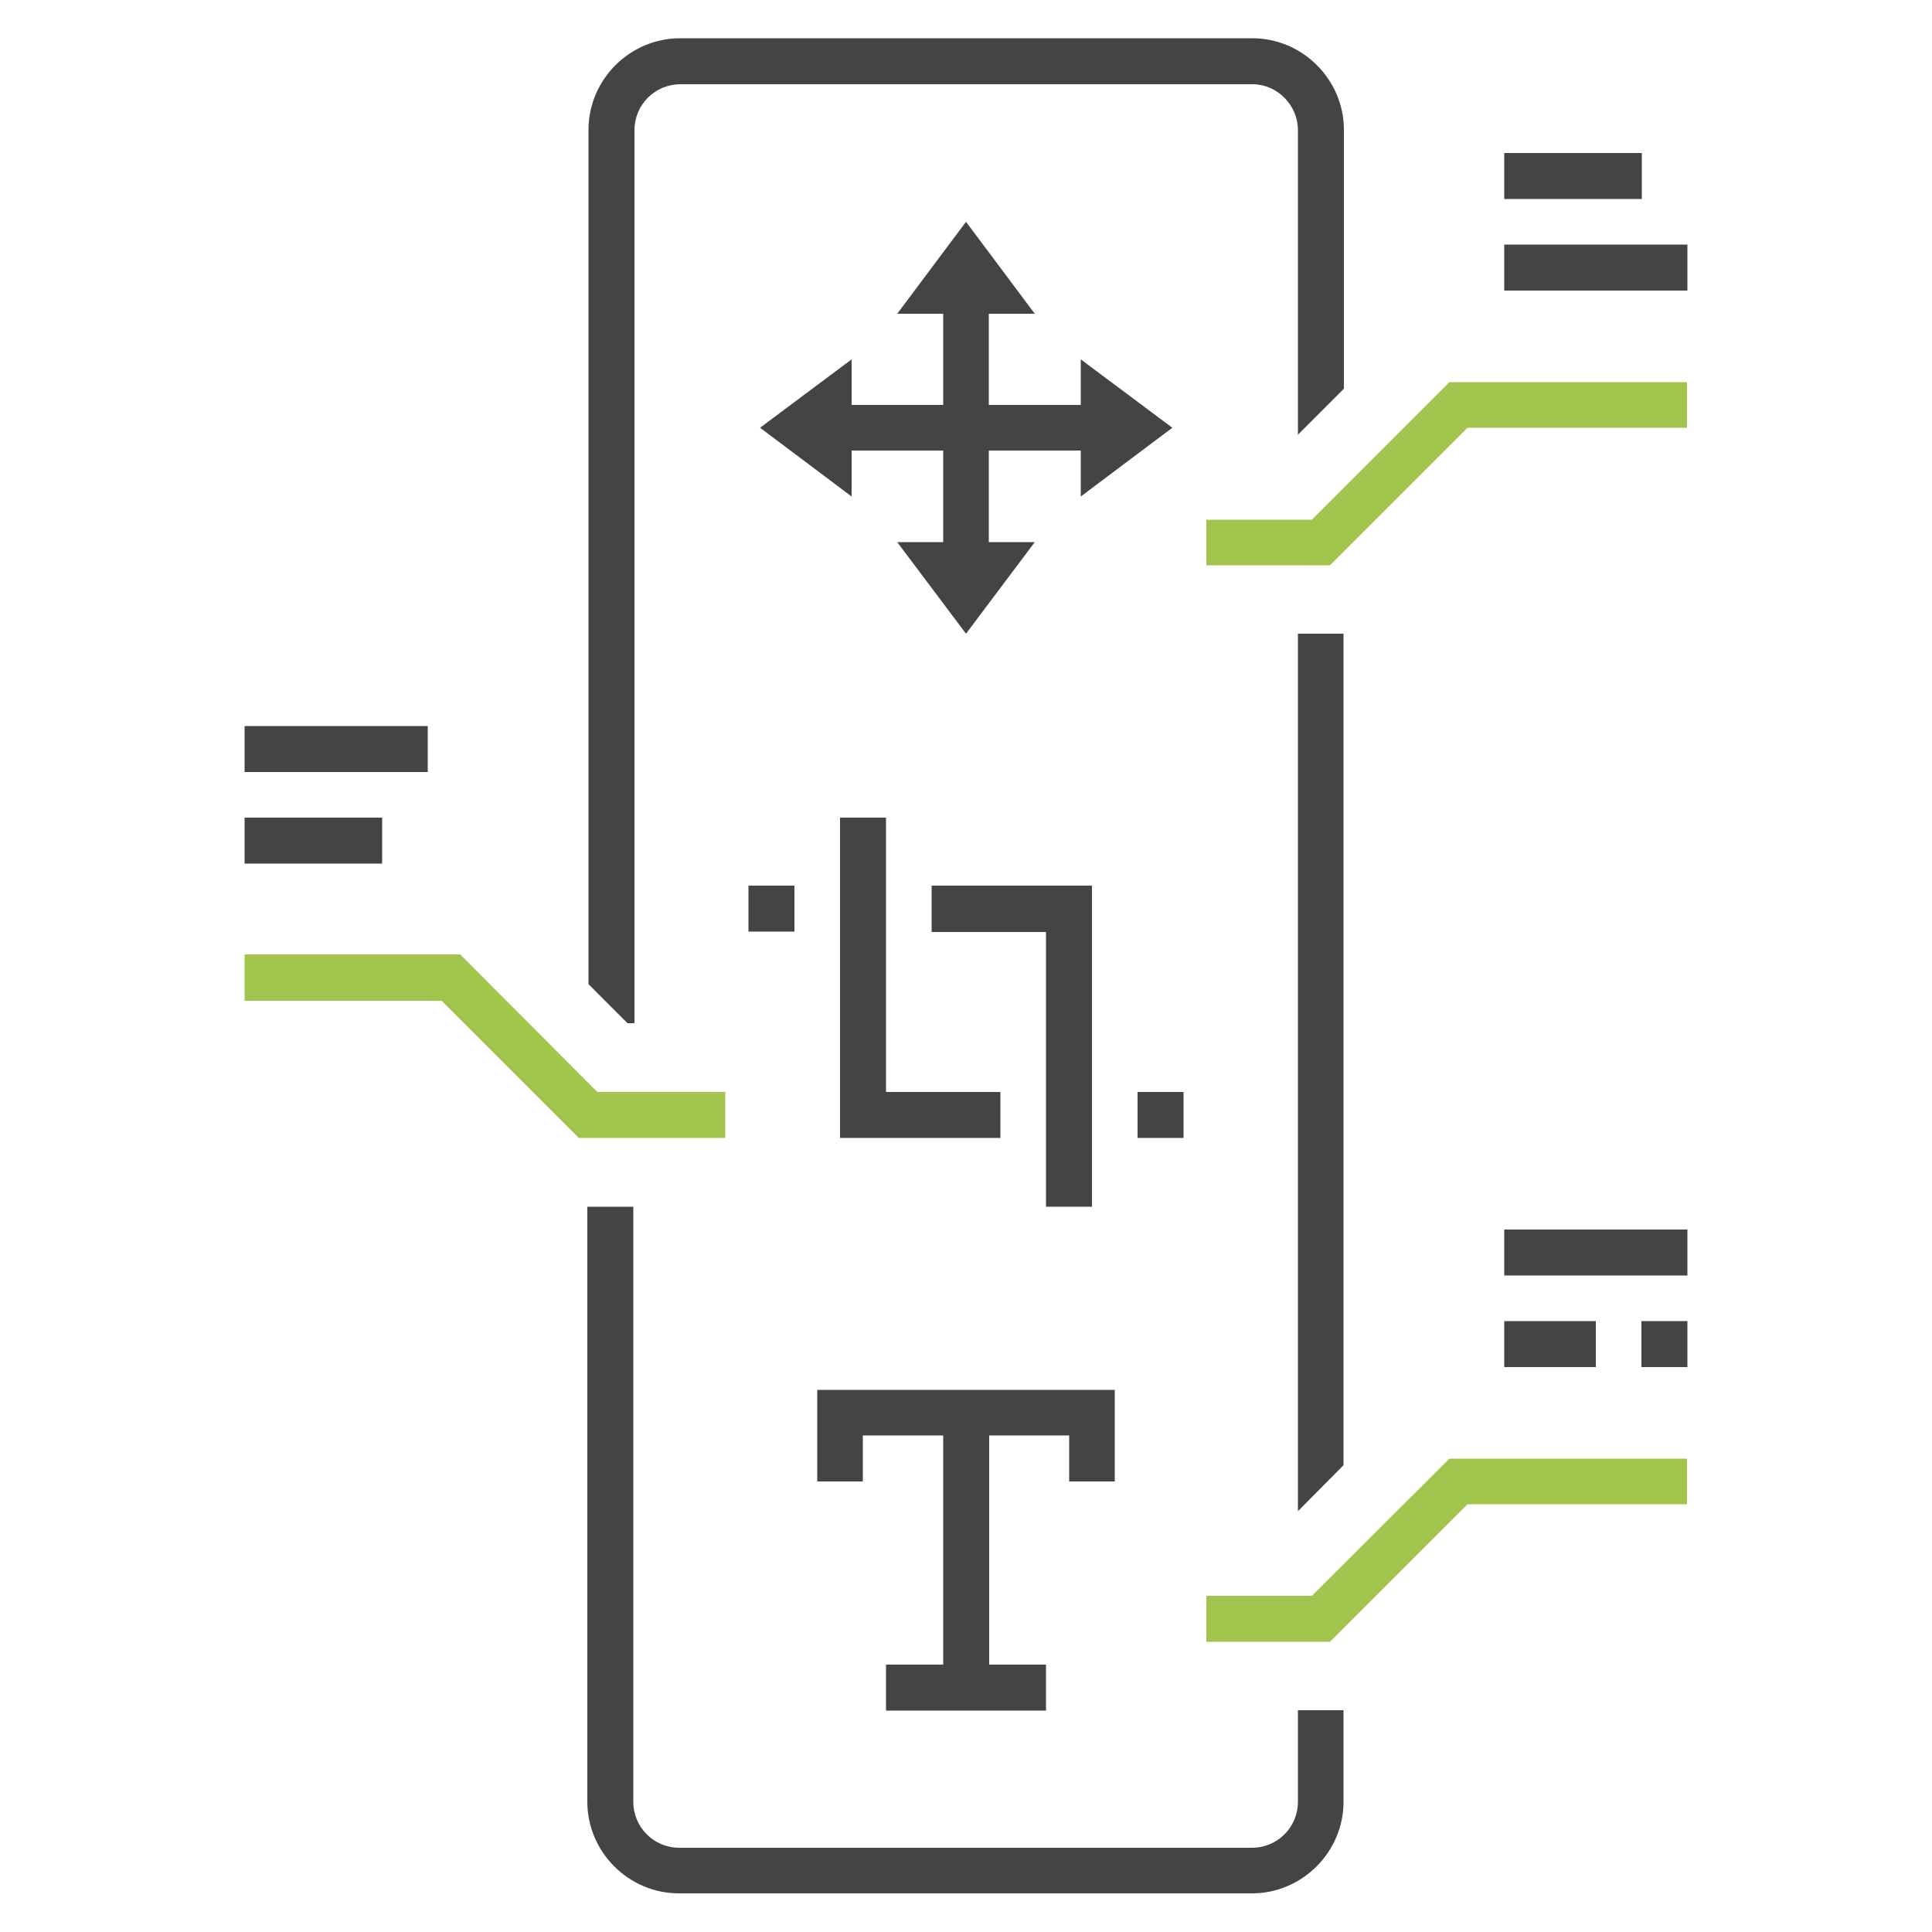 <?xml version="1.0" encoding="utf-8"?>
<!-- Generator: Adobe Illustrator 23.0.2, SVG Export Plug-In . SVG Version: 6.00 Build 0)  -->
<svg version="1.1" id="Layer_1" xmlns="http://www.w3.org/2000/svg" xmlns:xlink="http://www.w3.org/1999/xlink" x="0px" y="0px"
	 viewBox="0 0 500 500" style="enable-background:new 0 0 500 500;" xml:space="preserve">
<style type="text/css">
	.st0{fill:#444446;}
	.st1{fill:#A2C64D;}
</style>
<g>
	<g>
		<g>
			<rect x="193.7" y="229.2" class="st0" width="11.9" height="11.9"/>
		</g>
		<g>
			<rect x="294.4" y="282.6" class="st0" width="11.9" height="11.9"/>
		</g>
		<g>
			<polygon class="st0" points="258.9,294.5 217.4,294.5 217.4,211.6 229.3,211.6 229.3,282.6 258.9,282.6 			"/>
		</g>
		<g>
			<polygon class="st0" points="282.6,312.3 270.7,312.3 270.7,241.2 241.1,241.2 241.1,229.2 282.6,229.2 			"/>
		</g>
	</g>
	<g>
		<g>
			<rect x="244.1" y="365.6" class="st0" width="11.9" height="71.1"/>
		</g>
		<g>
			<polygon class="st0" points="288.5,383.4 276.7,383.4 276.7,371.5 223.3,371.5 223.3,383.4 211.5,383.4 211.5,359.7 288.5,359.7 
							"/>
		</g>
		<g>
			<rect x="229.3" y="430.8" class="st0" width="41.4" height="11.9"/>
		</g>
	</g>
	<polygon class="st0" points="303.4,110.7 279.7,93 279.7,104.8 255.9,104.8 255.9,81.2 267.8,81.2 250,57.4 232.2,81.2 244.1,81.2 
		244.1,104.8 220.4,104.8 220.4,93 196.7,110.7 220.4,128.5 220.4,116.6 244.1,116.6 244.1,140.3 232.2,140.3 250,164 267.8,140.3 
		255.9,140.3 255.9,116.6 279.7,116.6 279.7,128.5 	"/>
	<g>
		<polygon class="st1" points="344.2,424.9 312.2,424.9 312.2,413 339.5,413 375.1,377.5 436.6,377.5 436.6,389.3 379.8,389.3 		"/>
	</g>
	<g>
		<g>
			<rect x="389.3" y="341.9" class="st0" width="23.7" height="11.9"/>
		</g>
		<g>
			<rect x="389.3" y="318.2" class="st0" width="47.4" height="11.9"/>
		</g>
		<g>
			<rect x="424.8" y="341.9" class="st0" width="11.9" height="11.9"/>
		</g>
	</g>
	<path class="st0" d="M335.9,442.6v23.7c0,6.6-5.3,11.9-11.9,11.9H175.8c-6.6,0-11.9-5.3-11.9-11.9v-154H152v154
		c0,13,10.7,23.7,23.7,23.7H324c13,0,23.7-10.7,23.7-23.7v-23.7H335.9L335.9,442.6z"/>
	<g>
		<polygon class="st1" points="187.7,294.5 149.8,294.5 114.3,259 63.3,259 63.3,247 119.1,247 154.6,282.6 187.7,282.6 		"/>
	</g>
	<g>
		<g>
			<rect x="63.3" y="211.6" class="st0" width="35.6" height="11.9"/>
		</g>
		<g>
			<rect x="63.3" y="187.9" class="st0" width="47.4" height="11.9"/>
		</g>
	</g>
	<g>
		<path class="st0" d="M335.9,33.7v78.8l11.9-11.9v-67c0-13-10.7-23.7-23.7-23.7H176c-13,0-23.7,10.7-23.7,23.7v221.1l10.1,10.1h1.8
			V33.7c0-6.6,5.3-11.9,11.9-11.9h148.2C330.6,21.9,335.9,27.2,335.9,33.7z"/>
		<polygon class="st0" points="335.9,164 335.9,391.1 347.7,379.2 347.7,164 		"/>
	</g>
	<g>
		<polygon class="st1" points="344.2,146.3 312.2,146.3 312.2,134.5 339.5,134.5 375.1,98.9 436.6,98.9 436.6,110.7 379.8,110.7 		
			"/>
	</g>
	<g>
		<g>
			<rect x="389.3" y="63.3" class="st0" width="47.4" height="11.9"/>
		</g>
		<g>
			<rect x="389.3" y="39.6" class="st0" width="35.6" height="11.9"/>
		</g>
	</g>
</g>
</svg>
